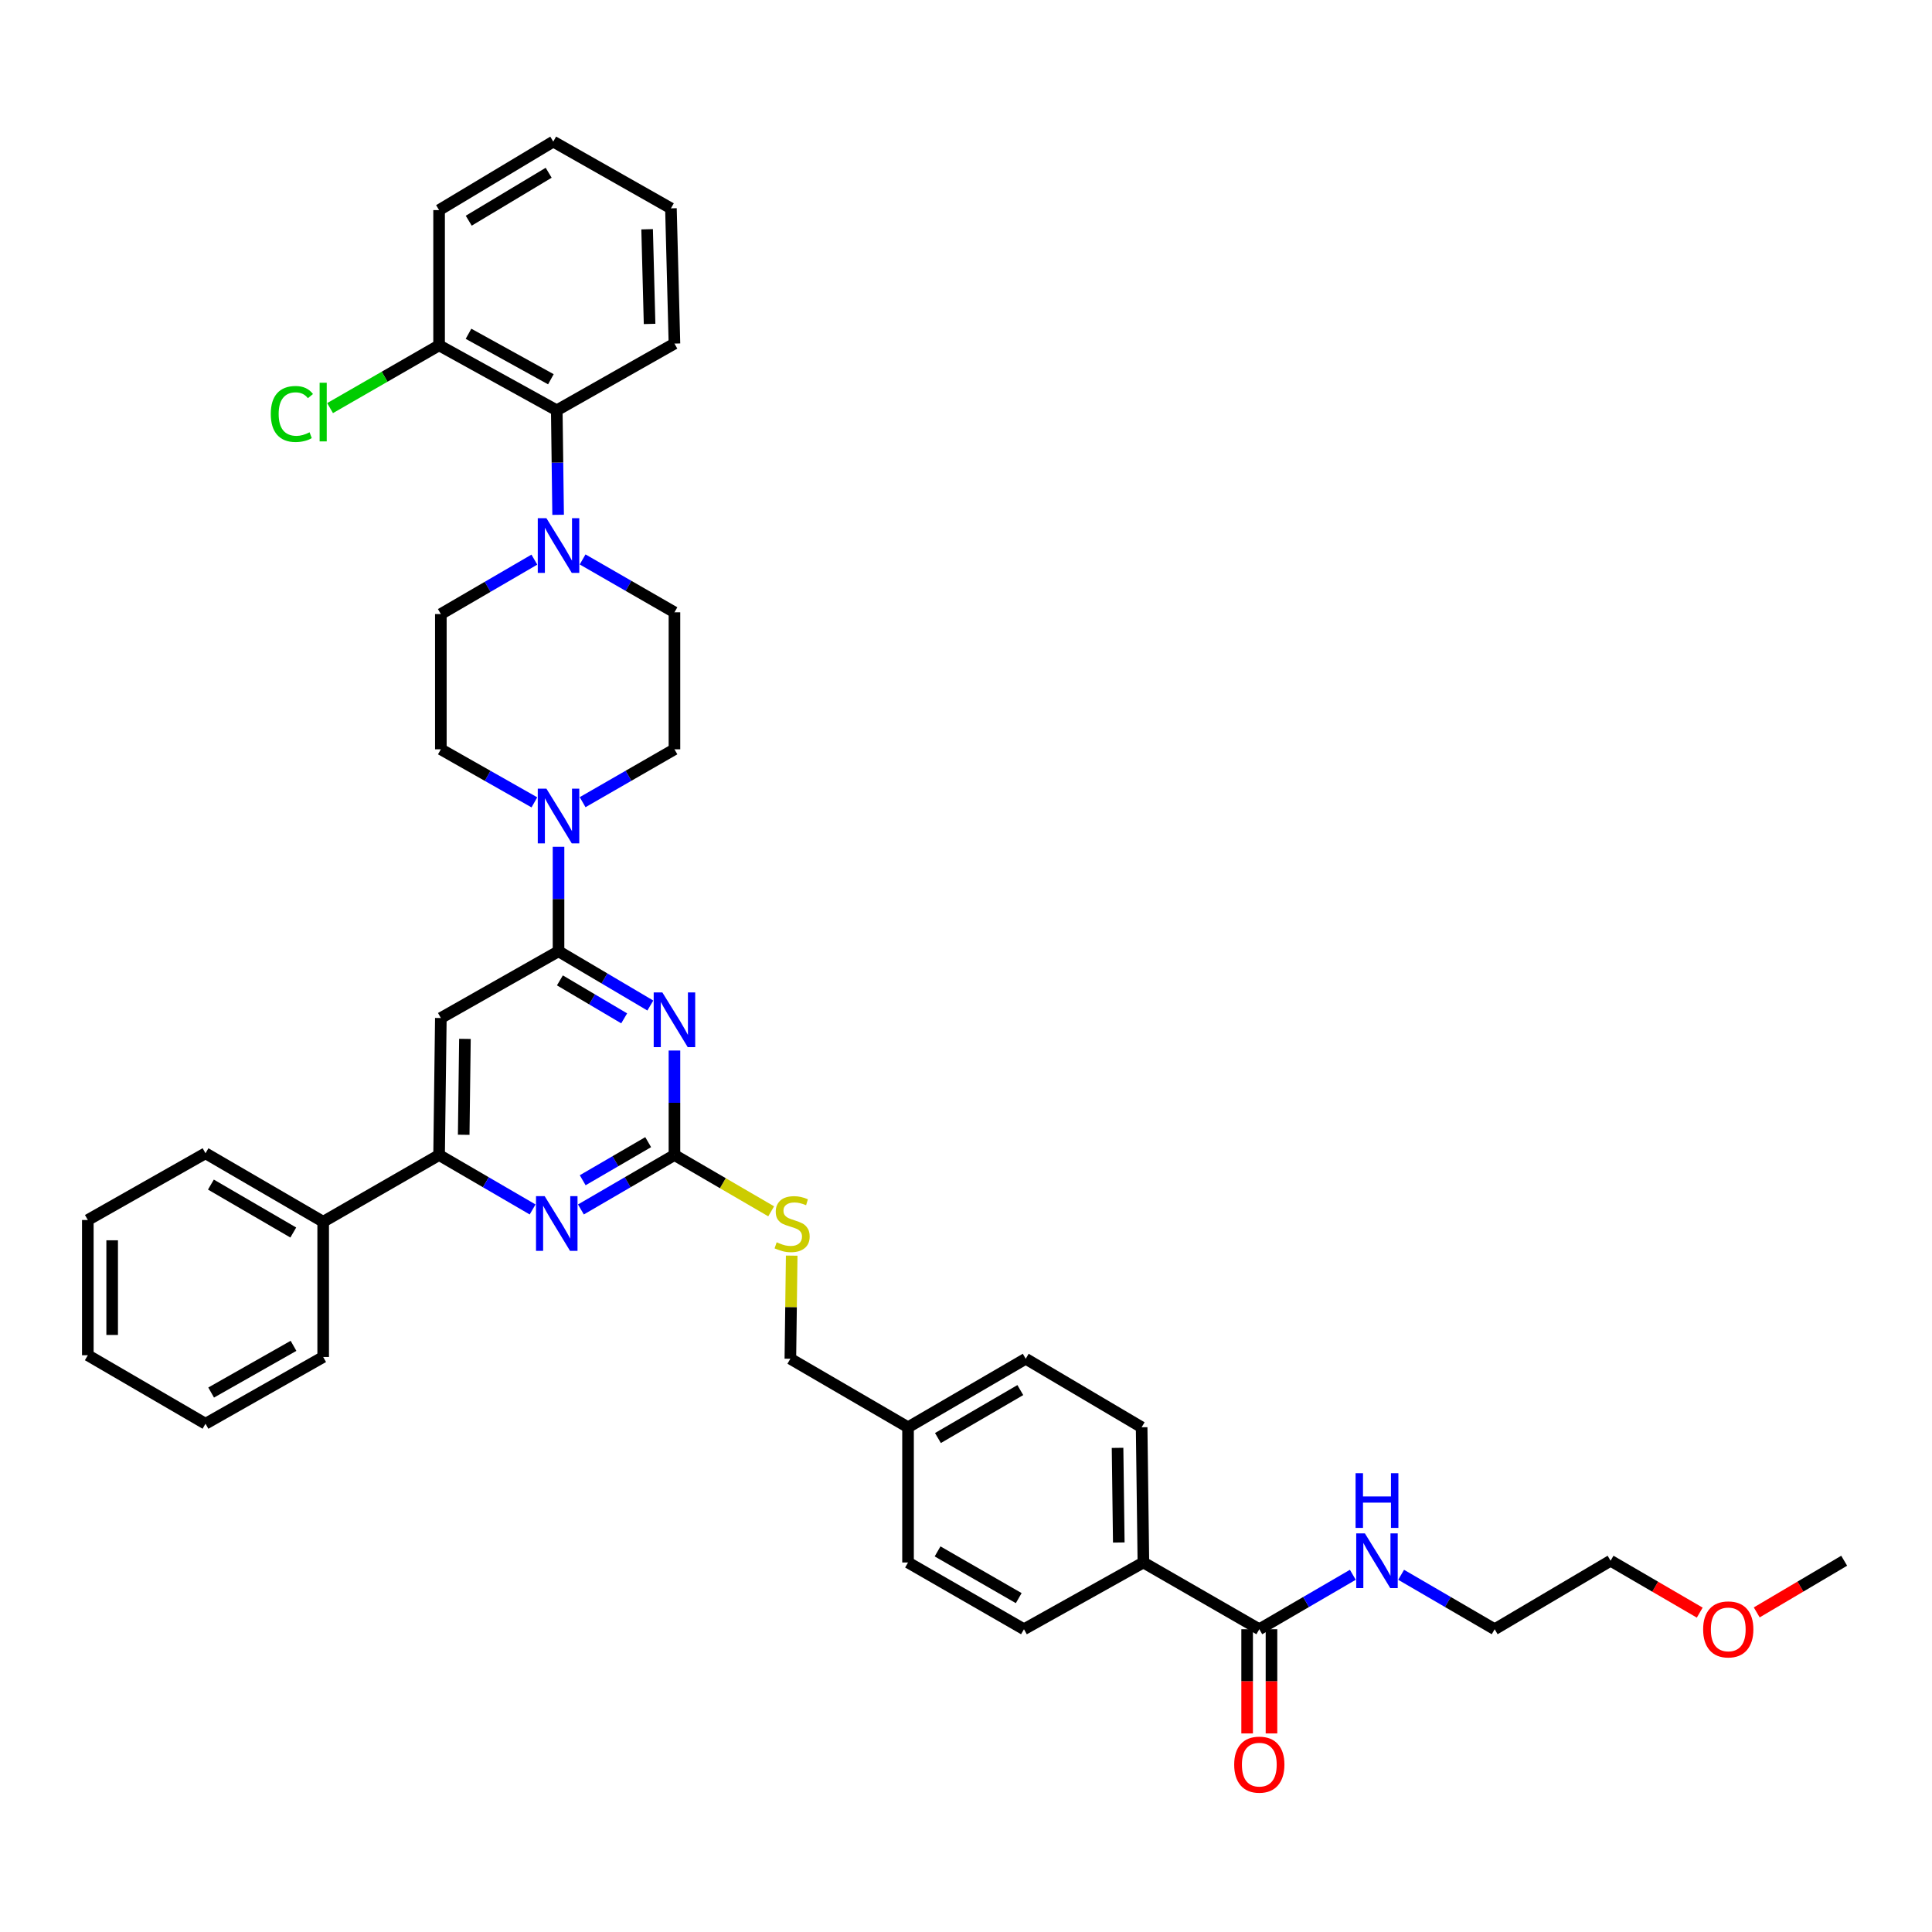 <?xml version='1.0' encoding='iso-8859-1'?>
<svg version='1.1' baseProfile='full'
              xmlns='http://www.w3.org/2000/svg'
                      xmlns:rdkit='http://www.rdkit.org/xml'
                      xmlns:xlink='http://www.w3.org/1999/xlink'
                  xml:space='preserve'
width='1000px' height='1000px' viewBox='0 0 1000 1000'>
<!-- END OF HEADER -->
<rect style='opacity:1.0;fill:#FFFFFF;stroke:none' width='1000' height='1000' x='0' y='0'> </rect>
<path class='bond-0' d='M 651.816,843.288 L 676.019,829.199' style='fill:none;fill-rule:evenodd;stroke:#000000;stroke-width:6px;stroke-linecap:butt;stroke-linejoin:miter;stroke-opacity:1' />
<path class='bond-0' d='M 676.019,829.199 L 700.221,815.11' style='fill:none;fill-rule:evenodd;stroke:#0000FF;stroke-width:6px;stroke-linecap:butt;stroke-linejoin:miter;stroke-opacity:1' />
<path class='bond-1' d='M 645.515,843.288 L 645.515,870.254' style='fill:none;fill-rule:evenodd;stroke:#000000;stroke-width:6px;stroke-linecap:butt;stroke-linejoin:miter;stroke-opacity:1' />
<path class='bond-1' d='M 645.515,870.254 L 645.515,897.22' style='fill:none;fill-rule:evenodd;stroke:#FF0000;stroke-width:6px;stroke-linecap:butt;stroke-linejoin:miter;stroke-opacity:1' />
<path class='bond-1' d='M 658.118,843.288 L 658.118,870.254' style='fill:none;fill-rule:evenodd;stroke:#000000;stroke-width:6px;stroke-linecap:butt;stroke-linejoin:miter;stroke-opacity:1' />
<path class='bond-1' d='M 658.118,870.254 L 658.118,897.22' style='fill:none;fill-rule:evenodd;stroke:#FF0000;stroke-width:6px;stroke-linecap:butt;stroke-linejoin:miter;stroke-opacity:1' />
<path class='bond-2' d='M 651.816,843.288 L 591.819,808.742' style='fill:none;fill-rule:evenodd;stroke:#000000;stroke-width:6px;stroke-linecap:butt;stroke-linejoin:miter;stroke-opacity:1' />
<path class='bond-3' d='M 725.225,815.109 L 749.431,829.199' style='fill:none;fill-rule:evenodd;stroke:#0000FF;stroke-width:6px;stroke-linecap:butt;stroke-linejoin:miter;stroke-opacity:1' />
<path class='bond-3' d='M 749.431,829.199 L 773.637,843.288' style='fill:none;fill-rule:evenodd;stroke:#000000;stroke-width:6px;stroke-linecap:butt;stroke-linejoin:miter;stroke-opacity:1' />
<path class='bond-4' d='M 879.78,834.695 L 856.707,821.263' style='fill:none;fill-rule:evenodd;stroke:#FF0000;stroke-width:6px;stroke-linecap:butt;stroke-linejoin:miter;stroke-opacity:1' />
<path class='bond-4' d='M 856.707,821.263 L 833.634,807.832' style='fill:none;fill-rule:evenodd;stroke:#000000;stroke-width:6px;stroke-linecap:butt;stroke-linejoin:miter;stroke-opacity:1' />
<path class='bond-5' d='M 909.284,834.577 L 931.915,821.204' style='fill:none;fill-rule:evenodd;stroke:#FF0000;stroke-width:6px;stroke-linecap:butt;stroke-linejoin:miter;stroke-opacity:1' />
<path class='bond-5' d='M 931.915,821.204 L 954.545,807.832' style='fill:none;fill-rule:evenodd;stroke:#000000;stroke-width:6px;stroke-linecap:butt;stroke-linejoin:miter;stroke-opacity:1' />
<path class='bond-6' d='M 773.637,843.288 L 833.634,807.832' style='fill:none;fill-rule:evenodd;stroke:#000000;stroke-width:6px;stroke-linecap:butt;stroke-linejoin:miter;stroke-opacity:1' />
<path class='bond-7' d='M 288.883,266.471 L 288.532,239.428' style='fill:none;fill-rule:evenodd;stroke:#0000FF;stroke-width:6px;stroke-linecap:butt;stroke-linejoin:miter;stroke-opacity:1' />
<path class='bond-7' d='M 288.532,239.428 L 288.18,212.386' style='fill:none;fill-rule:evenodd;stroke:#000000;stroke-width:6px;stroke-linecap:butt;stroke-linejoin:miter;stroke-opacity:1' />
<path class='bond-8' d='M 301.561,289.561 L 325.328,303.244' style='fill:none;fill-rule:evenodd;stroke:#0000FF;stroke-width:6px;stroke-linecap:butt;stroke-linejoin:miter;stroke-opacity:1' />
<path class='bond-8' d='M 325.328,303.244 L 349.094,316.927' style='fill:none;fill-rule:evenodd;stroke:#000000;stroke-width:6px;stroke-linecap:butt;stroke-linejoin:miter;stroke-opacity:1' />
<path class='bond-9' d='M 276.588,289.659 L 252.386,303.748' style='fill:none;fill-rule:evenodd;stroke:#0000FF;stroke-width:6px;stroke-linecap:butt;stroke-linejoin:miter;stroke-opacity:1' />
<path class='bond-9' d='M 252.386,303.748 L 228.183,317.837' style='fill:none;fill-rule:evenodd;stroke:#000000;stroke-width:6px;stroke-linecap:butt;stroke-linejoin:miter;stroke-opacity:1' />
<path class='bond-10' d='M 276.6,415.301 L 252.391,401.57' style='fill:none;fill-rule:evenodd;stroke:#0000FF;stroke-width:6px;stroke-linecap:butt;stroke-linejoin:miter;stroke-opacity:1' />
<path class='bond-10' d='M 252.391,401.57 L 228.183,387.839' style='fill:none;fill-rule:evenodd;stroke:#000000;stroke-width:6px;stroke-linecap:butt;stroke-linejoin:miter;stroke-opacity:1' />
<path class='bond-11' d='M 289.09,438.295 L 289.09,465.338' style='fill:none;fill-rule:evenodd;stroke:#0000FF;stroke-width:6px;stroke-linecap:butt;stroke-linejoin:miter;stroke-opacity:1' />
<path class='bond-11' d='M 289.09,465.338 L 289.09,492.381' style='fill:none;fill-rule:evenodd;stroke:#000000;stroke-width:6px;stroke-linecap:butt;stroke-linejoin:miter;stroke-opacity:1' />
<path class='bond-12' d='M 301.561,415.206 L 325.328,401.523' style='fill:none;fill-rule:evenodd;stroke:#0000FF;stroke-width:6px;stroke-linecap:butt;stroke-linejoin:miter;stroke-opacity:1' />
<path class='bond-12' d='M 325.328,401.523 L 349.094,387.839' style='fill:none;fill-rule:evenodd;stroke:#000000;stroke-width:6px;stroke-linecap:butt;stroke-linejoin:miter;stroke-opacity:1' />
<path class='bond-13' d='M 288.18,212.386 L 227.273,178.75' style='fill:none;fill-rule:evenodd;stroke:#000000;stroke-width:6px;stroke-linecap:butt;stroke-linejoin:miter;stroke-opacity:1' />
<path class='bond-13' d='M 285.136,196.308 L 242.501,172.763' style='fill:none;fill-rule:evenodd;stroke:#000000;stroke-width:6px;stroke-linecap:butt;stroke-linejoin:miter;stroke-opacity:1' />
<path class='bond-14' d='M 288.18,212.386 L 349.094,177.84' style='fill:none;fill-rule:evenodd;stroke:#000000;stroke-width:6px;stroke-linecap:butt;stroke-linejoin:miter;stroke-opacity:1' />
<path class='bond-15' d='M 399.159,626.978 L 374.127,612.409' style='fill:none;fill-rule:evenodd;stroke:#CCCC00;stroke-width:6px;stroke-linecap:butt;stroke-linejoin:miter;stroke-opacity:1' />
<path class='bond-15' d='M 374.127,612.409 L 349.094,597.839' style='fill:none;fill-rule:evenodd;stroke:#000000;stroke-width:6px;stroke-linecap:butt;stroke-linejoin:miter;stroke-opacity:1' />
<path class='bond-16' d='M 409.785,649.919 L 409.438,676.605' style='fill:none;fill-rule:evenodd;stroke:#CCCC00;stroke-width:6px;stroke-linecap:butt;stroke-linejoin:miter;stroke-opacity:1' />
<path class='bond-16' d='M 409.438,676.605 L 409.091,703.291' style='fill:none;fill-rule:evenodd;stroke:#000000;stroke-width:6px;stroke-linecap:butt;stroke-linejoin:miter;stroke-opacity:1' />
<path class='bond-17' d='M 228.183,526.927 L 227.273,597.839' style='fill:none;fill-rule:evenodd;stroke:#000000;stroke-width:6px;stroke-linecap:butt;stroke-linejoin:miter;stroke-opacity:1' />
<path class='bond-17' d='M 240.648,537.725 L 240.011,587.364' style='fill:none;fill-rule:evenodd;stroke:#000000;stroke-width:6px;stroke-linecap:butt;stroke-linejoin:miter;stroke-opacity:1' />
<path class='bond-18' d='M 228.183,526.927 L 289.09,492.381' style='fill:none;fill-rule:evenodd;stroke:#000000;stroke-width:6px;stroke-linecap:butt;stroke-linejoin:miter;stroke-opacity:1' />
<path class='bond-19' d='M 227.273,597.839 L 167.276,632.378' style='fill:none;fill-rule:evenodd;stroke:#000000;stroke-width:6px;stroke-linecap:butt;stroke-linejoin:miter;stroke-opacity:1' />
<path class='bond-20' d='M 227.273,597.839 L 251.475,611.926' style='fill:none;fill-rule:evenodd;stroke:#000000;stroke-width:6px;stroke-linecap:butt;stroke-linejoin:miter;stroke-opacity:1' />
<path class='bond-20' d='M 251.475,611.926 L 275.678,626.012' style='fill:none;fill-rule:evenodd;stroke:#0000FF;stroke-width:6px;stroke-linecap:butt;stroke-linejoin:miter;stroke-opacity:1' />
<path class='bond-21' d='M 300.682,626.013 L 324.888,611.926' style='fill:none;fill-rule:evenodd;stroke:#0000FF;stroke-width:6px;stroke-linecap:butt;stroke-linejoin:miter;stroke-opacity:1' />
<path class='bond-21' d='M 324.888,611.926 L 349.094,597.839' style='fill:none;fill-rule:evenodd;stroke:#000000;stroke-width:6px;stroke-linecap:butt;stroke-linejoin:miter;stroke-opacity:1' />
<path class='bond-21' d='M 301.605,610.894 L 318.549,601.033' style='fill:none;fill-rule:evenodd;stroke:#0000FF;stroke-width:6px;stroke-linecap:butt;stroke-linejoin:miter;stroke-opacity:1' />
<path class='bond-21' d='M 318.549,601.033 L 335.493,591.173' style='fill:none;fill-rule:evenodd;stroke:#000000;stroke-width:6px;stroke-linecap:butt;stroke-linejoin:miter;stroke-opacity:1' />
<path class='bond-22' d='M 349.094,597.839 L 349.094,570.793' style='fill:none;fill-rule:evenodd;stroke:#000000;stroke-width:6px;stroke-linecap:butt;stroke-linejoin:miter;stroke-opacity:1' />
<path class='bond-22' d='M 349.094,570.793 L 349.094,543.747' style='fill:none;fill-rule:evenodd;stroke:#0000FF;stroke-width:6px;stroke-linecap:butt;stroke-linejoin:miter;stroke-opacity:1' />
<path class='bond-23' d='M 336.612,520.461 L 312.851,506.421' style='fill:none;fill-rule:evenodd;stroke:#0000FF;stroke-width:6px;stroke-linecap:butt;stroke-linejoin:miter;stroke-opacity:1' />
<path class='bond-23' d='M 312.851,506.421 L 289.09,492.381' style='fill:none;fill-rule:evenodd;stroke:#000000;stroke-width:6px;stroke-linecap:butt;stroke-linejoin:miter;stroke-opacity:1' />
<path class='bond-23' d='M 323.072,527.099 L 306.439,517.271' style='fill:none;fill-rule:evenodd;stroke:#0000FF;stroke-width:6px;stroke-linecap:butt;stroke-linejoin:miter;stroke-opacity:1' />
<path class='bond-23' d='M 306.439,517.271 L 289.807,507.443' style='fill:none;fill-rule:evenodd;stroke:#000000;stroke-width:6px;stroke-linecap:butt;stroke-linejoin:miter;stroke-opacity:1' />
<path class='bond-24' d='M 530.912,703.291 L 469.998,738.747' style='fill:none;fill-rule:evenodd;stroke:#000000;stroke-width:6px;stroke-linecap:butt;stroke-linejoin:miter;stroke-opacity:1' />
<path class='bond-24' d='M 528.115,719.501 L 485.475,744.321' style='fill:none;fill-rule:evenodd;stroke:#000000;stroke-width:6px;stroke-linecap:butt;stroke-linejoin:miter;stroke-opacity:1' />
<path class='bond-25' d='M 530.912,703.291 L 590.909,738.747' style='fill:none;fill-rule:evenodd;stroke:#000000;stroke-width:6px;stroke-linecap:butt;stroke-linejoin:miter;stroke-opacity:1' />
<path class='bond-26' d='M 469.998,738.747 L 469.998,808.742' style='fill:none;fill-rule:evenodd;stroke:#000000;stroke-width:6px;stroke-linecap:butt;stroke-linejoin:miter;stroke-opacity:1' />
<path class='bond-27' d='M 469.998,738.747 L 409.091,703.291' style='fill:none;fill-rule:evenodd;stroke:#000000;stroke-width:6px;stroke-linecap:butt;stroke-linejoin:miter;stroke-opacity:1' />
<path class='bond-28' d='M 469.998,808.742 L 530.002,843.288' style='fill:none;fill-rule:evenodd;stroke:#000000;stroke-width:6px;stroke-linecap:butt;stroke-linejoin:miter;stroke-opacity:1' />
<path class='bond-28' d='M 485.287,803.002 L 527.29,827.184' style='fill:none;fill-rule:evenodd;stroke:#000000;stroke-width:6px;stroke-linecap:butt;stroke-linejoin:miter;stroke-opacity:1' />
<path class='bond-29' d='M 530.002,843.288 L 591.819,808.742' style='fill:none;fill-rule:evenodd;stroke:#000000;stroke-width:6px;stroke-linecap:butt;stroke-linejoin:miter;stroke-opacity:1' />
<path class='bond-30' d='M 167.276,632.378 L 106.369,596.929' style='fill:none;fill-rule:evenodd;stroke:#000000;stroke-width:6px;stroke-linecap:butt;stroke-linejoin:miter;stroke-opacity:1' />
<path class='bond-30' d='M 151.8,637.953 L 109.165,613.139' style='fill:none;fill-rule:evenodd;stroke:#000000;stroke-width:6px;stroke-linecap:butt;stroke-linejoin:miter;stroke-opacity:1' />
<path class='bond-31' d='M 167.276,632.378 L 167.276,702.38' style='fill:none;fill-rule:evenodd;stroke:#000000;stroke-width:6px;stroke-linecap:butt;stroke-linejoin:miter;stroke-opacity:1' />
<path class='bond-32' d='M 106.369,596.929 L 45.455,631.475' style='fill:none;fill-rule:evenodd;stroke:#000000;stroke-width:6px;stroke-linecap:butt;stroke-linejoin:miter;stroke-opacity:1' />
<path class='bond-33' d='M 45.455,631.475 L 45.455,701.47' style='fill:none;fill-rule:evenodd;stroke:#000000;stroke-width:6px;stroke-linecap:butt;stroke-linejoin:miter;stroke-opacity:1' />
<path class='bond-33' d='M 58.057,641.974 L 58.057,690.971' style='fill:none;fill-rule:evenodd;stroke:#000000;stroke-width:6px;stroke-linecap:butt;stroke-linejoin:miter;stroke-opacity:1' />
<path class='bond-34' d='M 45.455,701.47 L 106.369,736.926' style='fill:none;fill-rule:evenodd;stroke:#000000;stroke-width:6px;stroke-linecap:butt;stroke-linejoin:miter;stroke-opacity:1' />
<path class='bond-35' d='M 106.369,736.926 L 167.276,702.38' style='fill:none;fill-rule:evenodd;stroke:#000000;stroke-width:6px;stroke-linecap:butt;stroke-linejoin:miter;stroke-opacity:1' />
<path class='bond-35' d='M 109.287,720.782 L 151.922,696.6' style='fill:none;fill-rule:evenodd;stroke:#000000;stroke-width:6px;stroke-linecap:butt;stroke-linejoin:miter;stroke-opacity:1' />
<path class='bond-36' d='M 591.819,808.742 L 590.909,738.747' style='fill:none;fill-rule:evenodd;stroke:#000000;stroke-width:6px;stroke-linecap:butt;stroke-linejoin:miter;stroke-opacity:1' />
<path class='bond-36' d='M 579.081,798.407 L 578.444,749.41' style='fill:none;fill-rule:evenodd;stroke:#000000;stroke-width:6px;stroke-linecap:butt;stroke-linejoin:miter;stroke-opacity:1' />
<path class='bond-37' d='M 227.273,178.75 L 199.06,194.992' style='fill:none;fill-rule:evenodd;stroke:#000000;stroke-width:6px;stroke-linecap:butt;stroke-linejoin:miter;stroke-opacity:1' />
<path class='bond-37' d='M 199.06,194.992 L 170.847,211.233' style='fill:none;fill-rule:evenodd;stroke:#00CC00;stroke-width:6px;stroke-linecap:butt;stroke-linejoin:miter;stroke-opacity:1' />
<path class='bond-38' d='M 227.273,178.75 L 227.273,108.748' style='fill:none;fill-rule:evenodd;stroke:#000000;stroke-width:6px;stroke-linecap:butt;stroke-linejoin:miter;stroke-opacity:1' />
<path class='bond-39' d='M 349.094,316.927 L 349.094,387.839' style='fill:none;fill-rule:evenodd;stroke:#000000;stroke-width:6px;stroke-linecap:butt;stroke-linejoin:miter;stroke-opacity:1' />
<path class='bond-40' d='M 228.183,317.837 L 228.183,387.839' style='fill:none;fill-rule:evenodd;stroke:#000000;stroke-width:6px;stroke-linecap:butt;stroke-linejoin:miter;stroke-opacity:1' />
<path class='bond-41' d='M 349.094,177.84 L 347.274,107.837' style='fill:none;fill-rule:evenodd;stroke:#000000;stroke-width:6px;stroke-linecap:butt;stroke-linejoin:miter;stroke-opacity:1' />
<path class='bond-41' d='M 336.222,167.667 L 334.948,118.665' style='fill:none;fill-rule:evenodd;stroke:#000000;stroke-width:6px;stroke-linecap:butt;stroke-linejoin:miter;stroke-opacity:1' />
<path class='bond-42' d='M 227.273,108.748 L 286.366,73.291' style='fill:none;fill-rule:evenodd;stroke:#000000;stroke-width:6px;stroke-linecap:butt;stroke-linejoin:miter;stroke-opacity:1' />
<path class='bond-42' d='M 242.621,114.236 L 283.987,89.417' style='fill:none;fill-rule:evenodd;stroke:#000000;stroke-width:6px;stroke-linecap:butt;stroke-linejoin:miter;stroke-opacity:1' />
<path class='bond-43' d='M 347.274,107.837 L 286.366,73.291' style='fill:none;fill-rule:evenodd;stroke:#000000;stroke-width:6px;stroke-linecap:butt;stroke-linejoin:miter;stroke-opacity:1' />
<path  class='atom-1' d='M 706.463 793.672
L 715.743 808.672
Q 716.663 810.152, 718.143 812.832
Q 719.623 815.512, 719.703 815.672
L 719.703 793.672
L 723.463 793.672
L 723.463 821.992
L 719.583 821.992
L 709.623 805.592
Q 708.463 803.672, 707.223 801.472
Q 706.023 799.272, 705.663 798.592
L 705.663 821.992
L 701.983 821.992
L 701.983 793.672
L 706.463 793.672
' fill='#0000FF'/>
<path  class='atom-1' d='M 701.643 762.52
L 705.483 762.52
L 705.483 774.56
L 719.963 774.56
L 719.963 762.52
L 723.803 762.52
L 723.803 790.84
L 719.963 790.84
L 719.963 777.76
L 705.483 777.76
L 705.483 790.84
L 701.643 790.84
L 701.643 762.52
' fill='#0000FF'/>
<path  class='atom-2' d='M 638.816 913.37
Q 638.816 906.57, 642.176 902.77
Q 645.536 898.97, 651.816 898.97
Q 658.096 898.97, 661.456 902.77
Q 664.816 906.57, 664.816 913.37
Q 664.816 920.25, 661.416 924.17
Q 658.016 928.05, 651.816 928.05
Q 645.576 928.05, 642.176 924.17
Q 638.816 920.29, 638.816 913.37
M 651.816 924.85
Q 656.136 924.85, 658.456 921.97
Q 660.816 919.05, 660.816 913.37
Q 660.816 907.81, 658.456 905.01
Q 656.136 902.17, 651.816 902.17
Q 647.496 902.17, 645.136 904.97
Q 642.816 907.77, 642.816 913.37
Q 642.816 919.09, 645.136 921.97
Q 647.496 924.85, 651.816 924.85
' fill='#FF0000'/>
<path  class='atom-3' d='M 881.542 843.368
Q 881.542 836.568, 884.902 832.768
Q 888.262 828.968, 894.542 828.968
Q 900.822 828.968, 904.182 832.768
Q 907.542 836.568, 907.542 843.368
Q 907.542 850.248, 904.142 854.168
Q 900.742 858.048, 894.542 858.048
Q 888.302 858.048, 884.902 854.168
Q 881.542 850.288, 881.542 843.368
M 894.542 854.848
Q 898.862 854.848, 901.182 851.968
Q 903.542 849.048, 903.542 843.368
Q 903.542 837.808, 901.182 835.008
Q 898.862 832.168, 894.542 832.168
Q 890.222 832.168, 887.862 834.968
Q 885.542 837.768, 885.542 843.368
Q 885.542 849.088, 887.862 851.968
Q 890.222 854.848, 894.542 854.848
' fill='#FF0000'/>
<path  class='atom-5' d='M 282.83 268.221
L 292.11 283.221
Q 293.03 284.701, 294.51 287.381
Q 295.99 290.061, 296.07 290.221
L 296.07 268.221
L 299.83 268.221
L 299.83 296.541
L 295.95 296.541
L 285.99 280.141
Q 284.83 278.221, 283.59 276.021
Q 282.39 273.821, 282.03 273.141
L 282.03 296.541
L 278.35 296.541
L 278.35 268.221
L 282.83 268.221
' fill='#0000FF'/>
<path  class='atom-6' d='M 282.83 408.225
L 292.11 423.225
Q 293.03 424.705, 294.51 427.385
Q 295.99 430.065, 296.07 430.225
L 296.07 408.225
L 299.83 408.225
L 299.83 436.545
L 295.95 436.545
L 285.99 420.145
Q 284.83 418.225, 283.59 416.025
Q 282.39 413.825, 282.03 413.145
L 282.03 436.545
L 278.35 436.545
L 278.35 408.225
L 282.83 408.225
' fill='#0000FF'/>
<path  class='atom-8' d='M 402.001 643.008
Q 402.321 643.128, 403.641 643.688
Q 404.961 644.248, 406.401 644.608
Q 407.881 644.928, 409.321 644.928
Q 412.001 644.928, 413.561 643.648
Q 415.121 642.328, 415.121 640.048
Q 415.121 638.488, 414.321 637.528
Q 413.561 636.568, 412.361 636.048
Q 411.161 635.528, 409.161 634.928
Q 406.641 634.168, 405.121 633.448
Q 403.641 632.728, 402.561 631.208
Q 401.521 629.688, 401.521 627.128
Q 401.521 623.568, 403.921 621.368
Q 406.361 619.168, 411.161 619.168
Q 414.441 619.168, 418.161 620.728
L 417.241 623.808
Q 413.841 622.408, 411.281 622.408
Q 408.521 622.408, 407.001 623.568
Q 405.481 624.688, 405.521 626.648
Q 405.521 628.168, 406.281 629.088
Q 407.081 630.008, 408.201 630.528
Q 409.361 631.048, 411.281 631.648
Q 413.841 632.448, 415.361 633.248
Q 416.881 634.048, 417.961 635.688
Q 419.081 637.288, 419.081 640.048
Q 419.081 643.968, 416.441 646.088
Q 413.841 648.168, 409.481 648.168
Q 406.961 648.168, 405.041 647.608
Q 403.161 647.088, 400.921 646.168
L 402.001 643.008
' fill='#CCCC00'/>
<path  class='atom-11' d='M 281.92 619.128
L 291.2 634.128
Q 292.12 635.608, 293.6 638.288
Q 295.08 640.968, 295.16 641.128
L 295.16 619.128
L 298.92 619.128
L 298.92 647.448
L 295.04 647.448
L 285.08 631.048
Q 283.92 629.128, 282.68 626.928
Q 281.48 624.728, 281.12 624.048
L 281.12 647.448
L 277.44 647.448
L 277.44 619.128
L 281.92 619.128
' fill='#0000FF'/>
<path  class='atom-13' d='M 342.834 513.677
L 352.114 528.677
Q 353.034 530.157, 354.514 532.837
Q 355.994 535.517, 356.074 535.677
L 356.074 513.677
L 359.834 513.677
L 359.834 541.997
L 355.954 541.997
L 345.994 525.597
Q 344.834 523.677, 343.594 521.477
Q 342.394 519.277, 342.034 518.597
L 342.034 541.997
L 338.354 541.997
L 338.354 513.677
L 342.834 513.677
' fill='#0000FF'/>
<path  class='atom-29' d='M 140.156 214.269
Q 140.156 207.229, 143.436 203.549
Q 146.756 199.829, 153.036 199.829
Q 158.876 199.829, 161.996 203.949
L 159.356 206.109
Q 157.076 203.109, 153.036 203.109
Q 148.756 203.109, 146.476 205.989
Q 144.236 208.829, 144.236 214.269
Q 144.236 219.869, 146.556 222.749
Q 148.916 225.629, 153.476 225.629
Q 156.596 225.629, 160.236 223.749
L 161.356 226.749
Q 159.876 227.709, 157.636 228.269
Q 155.396 228.829, 152.916 228.829
Q 146.756 228.829, 143.436 225.069
Q 140.156 221.309, 140.156 214.269
' fill='#00CC00'/>
<path  class='atom-29' d='M 165.436 198.109
L 169.116 198.109
L 169.116 228.469
L 165.436 228.469
L 165.436 198.109
' fill='#00CC00'/>
</svg>

